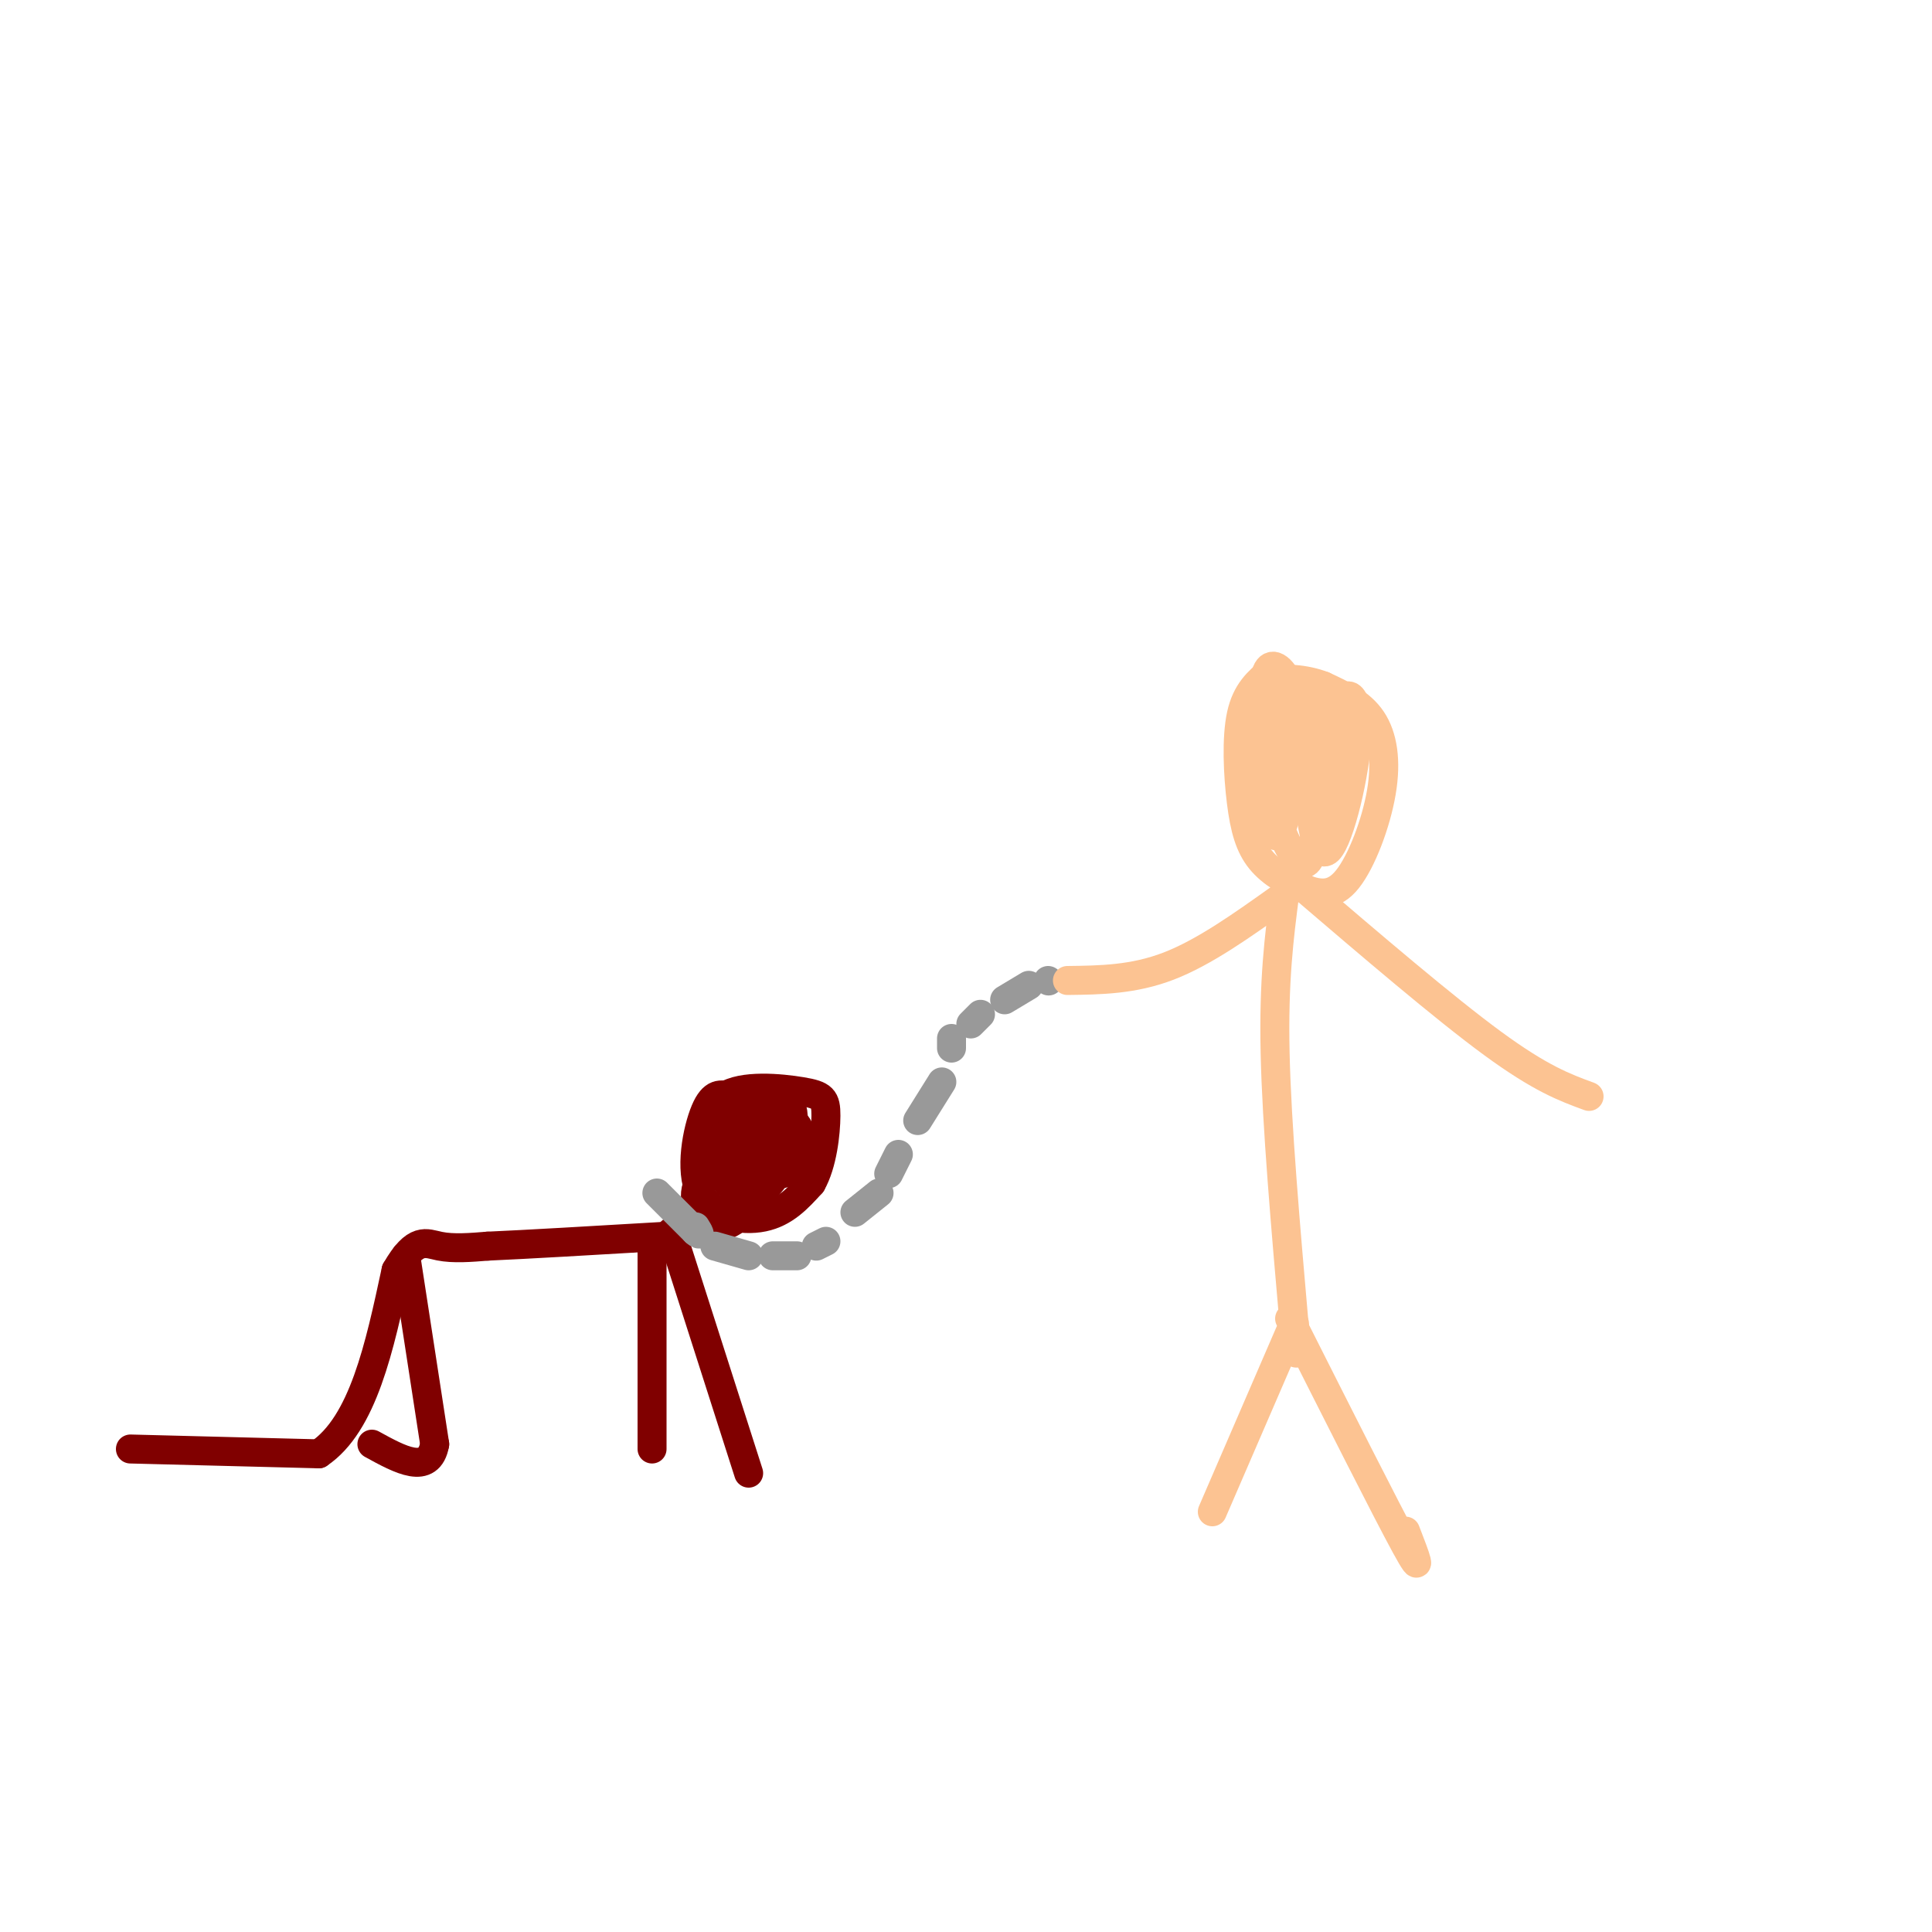 <svg viewBox='0 0 400 400' version='1.1' xmlns='http://www.w3.org/2000/svg' xmlns:xlink='http://www.w3.org/1999/xlink'><g fill='none' stroke='rgb(128,0,0)' stroke-width='6' stroke-linecap='round' stroke-linejoin='round'><path d='M27,300c0.000,0.000 39.000,1.000 39,1'/><path d='M66,301c9.167,-6.167 12.583,-22.083 16,-38'/><path d='M82,263c4.044,-7.022 6.156,-5.578 9,-5c2.844,0.578 6.422,0.289 10,0'/><path d='M101,258c7.667,-0.333 21.833,-1.167 36,-2'/><path d='M84,260c0.000,0.000 6.000,39.000 6,39'/><path d='M90,299c-1.167,6.500 -7.083,3.250 -13,0'/><path d='M135,258c0.000,0.000 0.000,42.000 0,42'/><path d='M139,255c0.000,0.000 16.000,50.000 16,50'/><path d='M151,227c-1.673,-0.464 -3.345,-0.929 -5,3c-1.655,3.929 -3.292,12.250 -1,17c2.292,4.750 8.512,5.929 13,5c4.488,-0.929 7.244,-3.964 10,-7'/><path d='M168,245c2.281,-3.979 2.982,-10.427 3,-14c0.018,-3.573 -0.649,-4.270 -5,-5c-4.351,-0.730 -12.386,-1.494 -16,1c-3.614,2.494 -2.807,8.247 -2,14'/><path d='M148,241c2.261,3.232 8.913,4.311 13,2c4.087,-2.311 5.609,-8.014 4,-10c-1.609,-1.986 -6.351,-0.257 -10,2c-3.649,2.257 -6.207,5.041 -8,7c-1.793,1.959 -2.821,3.092 -3,5c-0.179,1.908 0.490,4.591 2,6c1.510,1.409 3.860,1.546 7,-1c3.140,-2.546 7.070,-7.773 11,-13'/><path d='M164,239c1.678,-4.805 0.373,-10.317 -2,-8c-2.373,2.317 -5.814,12.465 -5,14c0.814,1.535 5.884,-5.542 7,-11c1.116,-5.458 -1.721,-9.298 -5,-6c-3.279,3.298 -6.998,13.734 -7,18c-0.002,4.266 3.714,2.362 6,-1c2.286,-3.362 3.143,-8.181 4,-13'/><path d='M162,232c0.275,-3.708 -1.036,-6.479 -3,-5c-1.964,1.479 -4.579,7.209 -4,11c0.579,3.791 4.354,5.645 7,5c2.646,-0.645 4.164,-3.789 3,-7c-1.164,-3.211 -5.011,-6.491 -8,-5c-2.989,1.491 -5.121,7.751 -6,11c-0.879,3.249 -0.506,3.487 1,3c1.506,-0.487 4.144,-1.700 6,-4c1.856,-2.300 2.931,-5.689 3,-8c0.069,-2.311 -0.866,-3.545 -3,-4c-2.134,-0.455 -5.467,-0.130 -7,1c-1.533,1.130 -1.267,3.065 -1,5'/><path d='M150,235c-0.560,3.190 -1.458,8.667 0,9c1.458,0.333 5.274,-4.476 6,-7c0.726,-2.524 -1.637,-2.762 -4,-3'/></g>
<g fill='none' stroke='rgb(153,153,153)' stroke-width='6' stroke-linecap='round' stroke-linejoin='round'><path d='M136,247c0.000,0.000 8.000,8.000 8,8'/><path d='M144,255c1.333,1.167 0.667,0.083 0,-1'/><path d='M148,258c0.000,0.000 7.000,2.000 7,2'/><path d='M160,260c0.000,0.000 5.000,0.000 5,0'/><path d='M169,258c0.000,0.000 2.000,-1.000 2,-1'/><path d='M177,251c0.000,0.000 5.000,-4.000 5,-4'/><path d='M184,243c0.000,0.000 2.000,-4.000 2,-4'/><path d='M190,232c0.000,0.000 5.000,-8.000 5,-8'/><path d='M197,217c0.000,0.000 0.000,-2.000 0,-2'/><path d='M201,212c0.000,0.000 2.000,-2.000 2,-2'/><path d='M208,207c0.000,0.000 5.000,-3.000 5,-3'/><path d='M217,203c0.000,0.000 0.100,0.100 0.1,0.1'/></g>
<g fill='none' stroke='rgb(252,195,146)' stroke-width='6' stroke-linecap='round' stroke-linejoin='round'><path d='M267,276c0.000,0.000 -16.000,37.000 -16,37'/><path d='M267,273c10.000,19.833 20.000,39.667 24,47c4.000,7.333 2.000,2.167 0,-3'/><path d='M266,185c-1.167,9.000 -2.333,18.000 -2,33c0.333,15.000 2.167,36.000 4,57'/><path d='M268,275c0.667,9.333 0.333,4.167 0,-1'/><path d='M265,186c-7.833,5.583 -15.667,11.167 -23,14c-7.333,2.833 -14.167,2.917 -21,3'/><path d='M269,183c15.000,12.833 30.000,25.667 40,33c10.000,7.333 15.000,9.167 20,11'/><path d='M263,139c-2.472,2.085 -4.944,4.170 -6,9c-1.056,4.830 -0.695,12.407 0,18c0.695,5.593 1.724,9.204 4,12c2.276,2.796 5.801,4.777 9,6c3.199,1.223 6.074,1.689 9,-2c2.926,-3.689 5.903,-11.532 7,-18c1.097,-6.468 0.313,-11.562 -2,-15c-2.313,-3.438 -6.157,-5.219 -10,-7'/><path d='M274,142c-3.822,-1.489 -8.378,-1.711 -11,-1c-2.622,0.711 -3.311,2.356 -4,4'/><path d='M271,142c-2.475,16.008 -4.951,32.016 -7,31c-2.049,-1.016 -3.673,-19.056 -4,-23c-0.327,-3.944 0.643,6.207 3,15c2.357,8.793 6.102,16.226 8,13c1.898,-3.226 1.949,-17.113 2,-31'/><path d='M273,147c-0.276,-2.876 -1.965,5.434 -2,14c-0.035,8.566 1.584,17.387 4,15c2.416,-2.387 5.628,-15.982 6,-24c0.372,-8.018 -2.096,-10.458 -4,-5c-1.904,5.458 -3.243,18.816 -3,20c0.243,1.184 2.070,-9.804 2,-15c-0.070,-5.196 -2.035,-4.598 -4,-4'/><path d='M272,148c-2.151,3.723 -5.527,15.032 -6,16c-0.473,0.968 1.958,-8.404 2,-15c0.042,-6.596 -2.306,-10.417 -4,-11c-1.694,-0.583 -2.733,2.070 -2,8c0.733,5.930 3.238,15.136 6,18c2.762,2.864 5.782,-0.613 7,-5c1.218,-4.387 0.634,-9.682 0,-7c-0.634,2.682 -1.317,13.341 -2,24'/></g>
</svg>